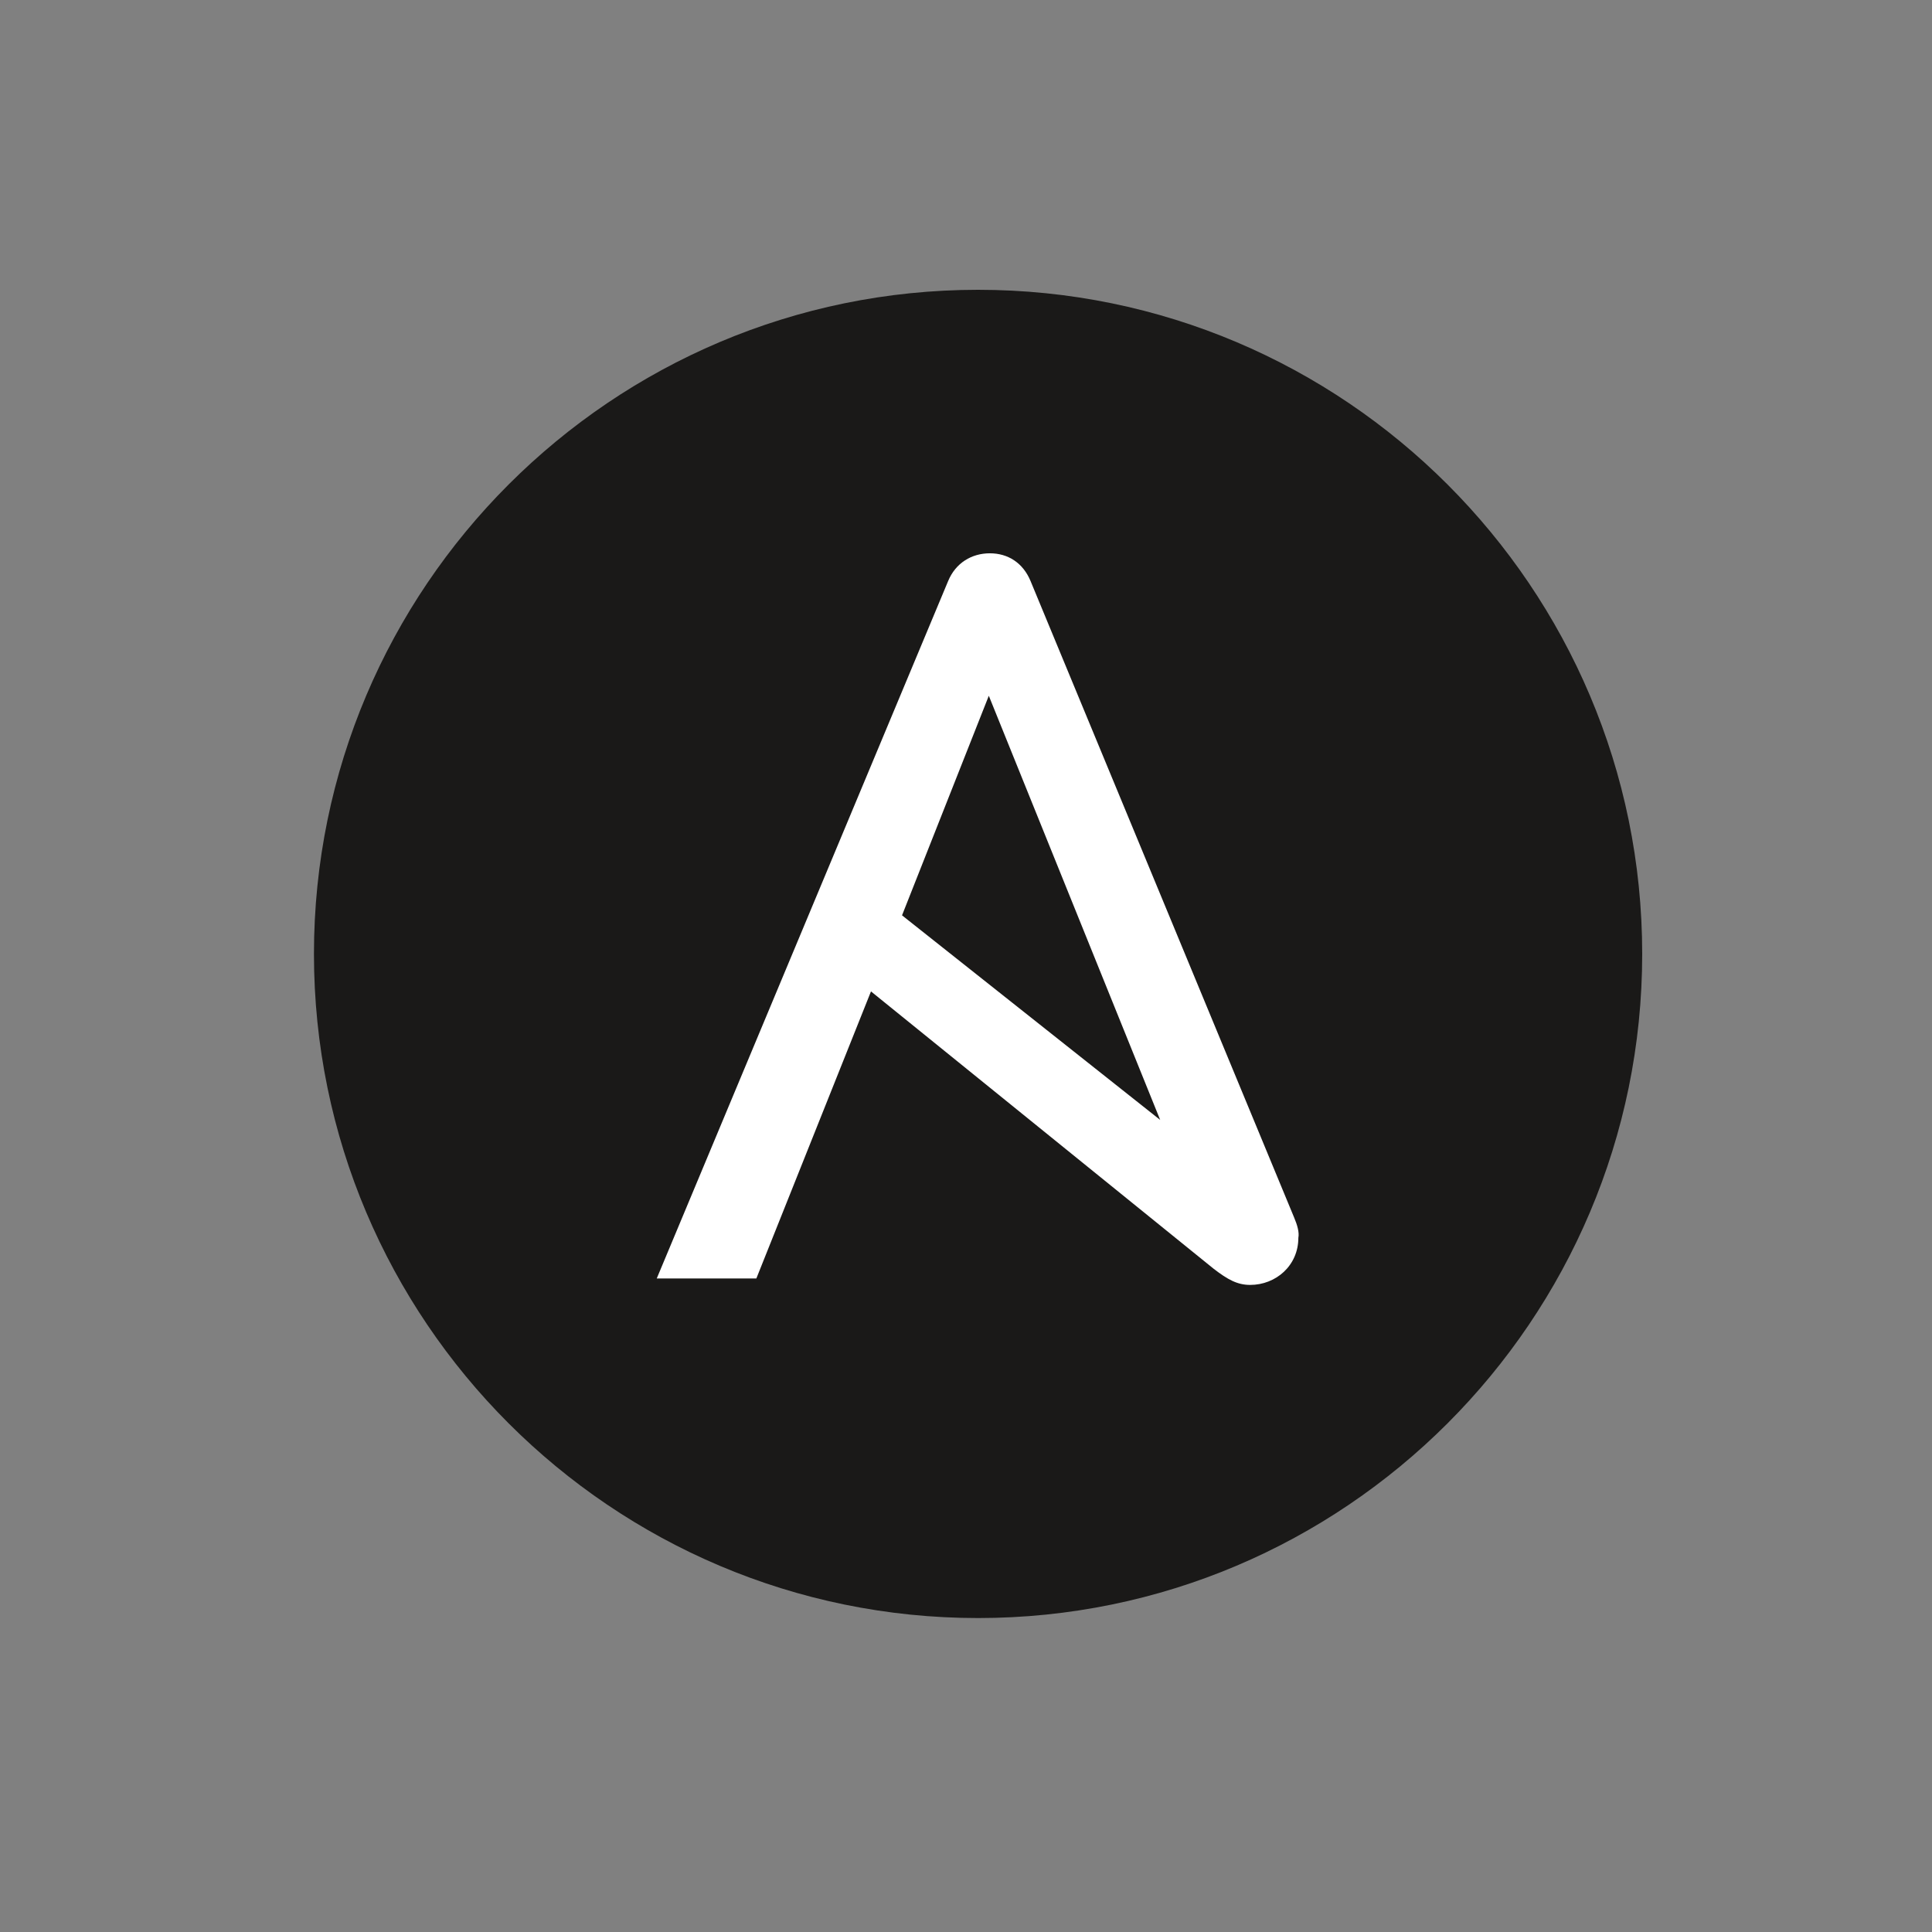 <?xml version="1.0" encoding="UTF-8"?> <svg xmlns="http://www.w3.org/2000/svg" width="72" height="72" viewBox="0 0 72 72" fill="none"><rect x="0" y="0" width="72" height="72" fill="#808080" stroke="none"/><path d="M61.2 35.55C61.2 49.202 50.103 60.3 36.45 60.3C22.798 60.3 11.7 49.202 11.7 35.55C11.7 21.897 22.798 10.8 36.45 10.8C50.103 10.8 61.2 21.897 61.2 35.55Z" fill="#1A1918"></path><path d="M36.85 25.929L43.237 41.737L33.616 34.112L36.85 25.929ZM48.227 45.37L38.407 21.657C38.127 20.979 37.568 20.62 36.889 20.62C36.211 20.62 35.612 20.979 35.333 21.657L24.475 47.645H28.187L32.459 36.947L45.233 47.286C45.752 47.685 46.111 47.885 46.59 47.885C47.548 47.885 48.386 47.166 48.386 46.128C48.426 45.928 48.346 45.649 48.227 45.37Z" fill="white"></path></svg> 